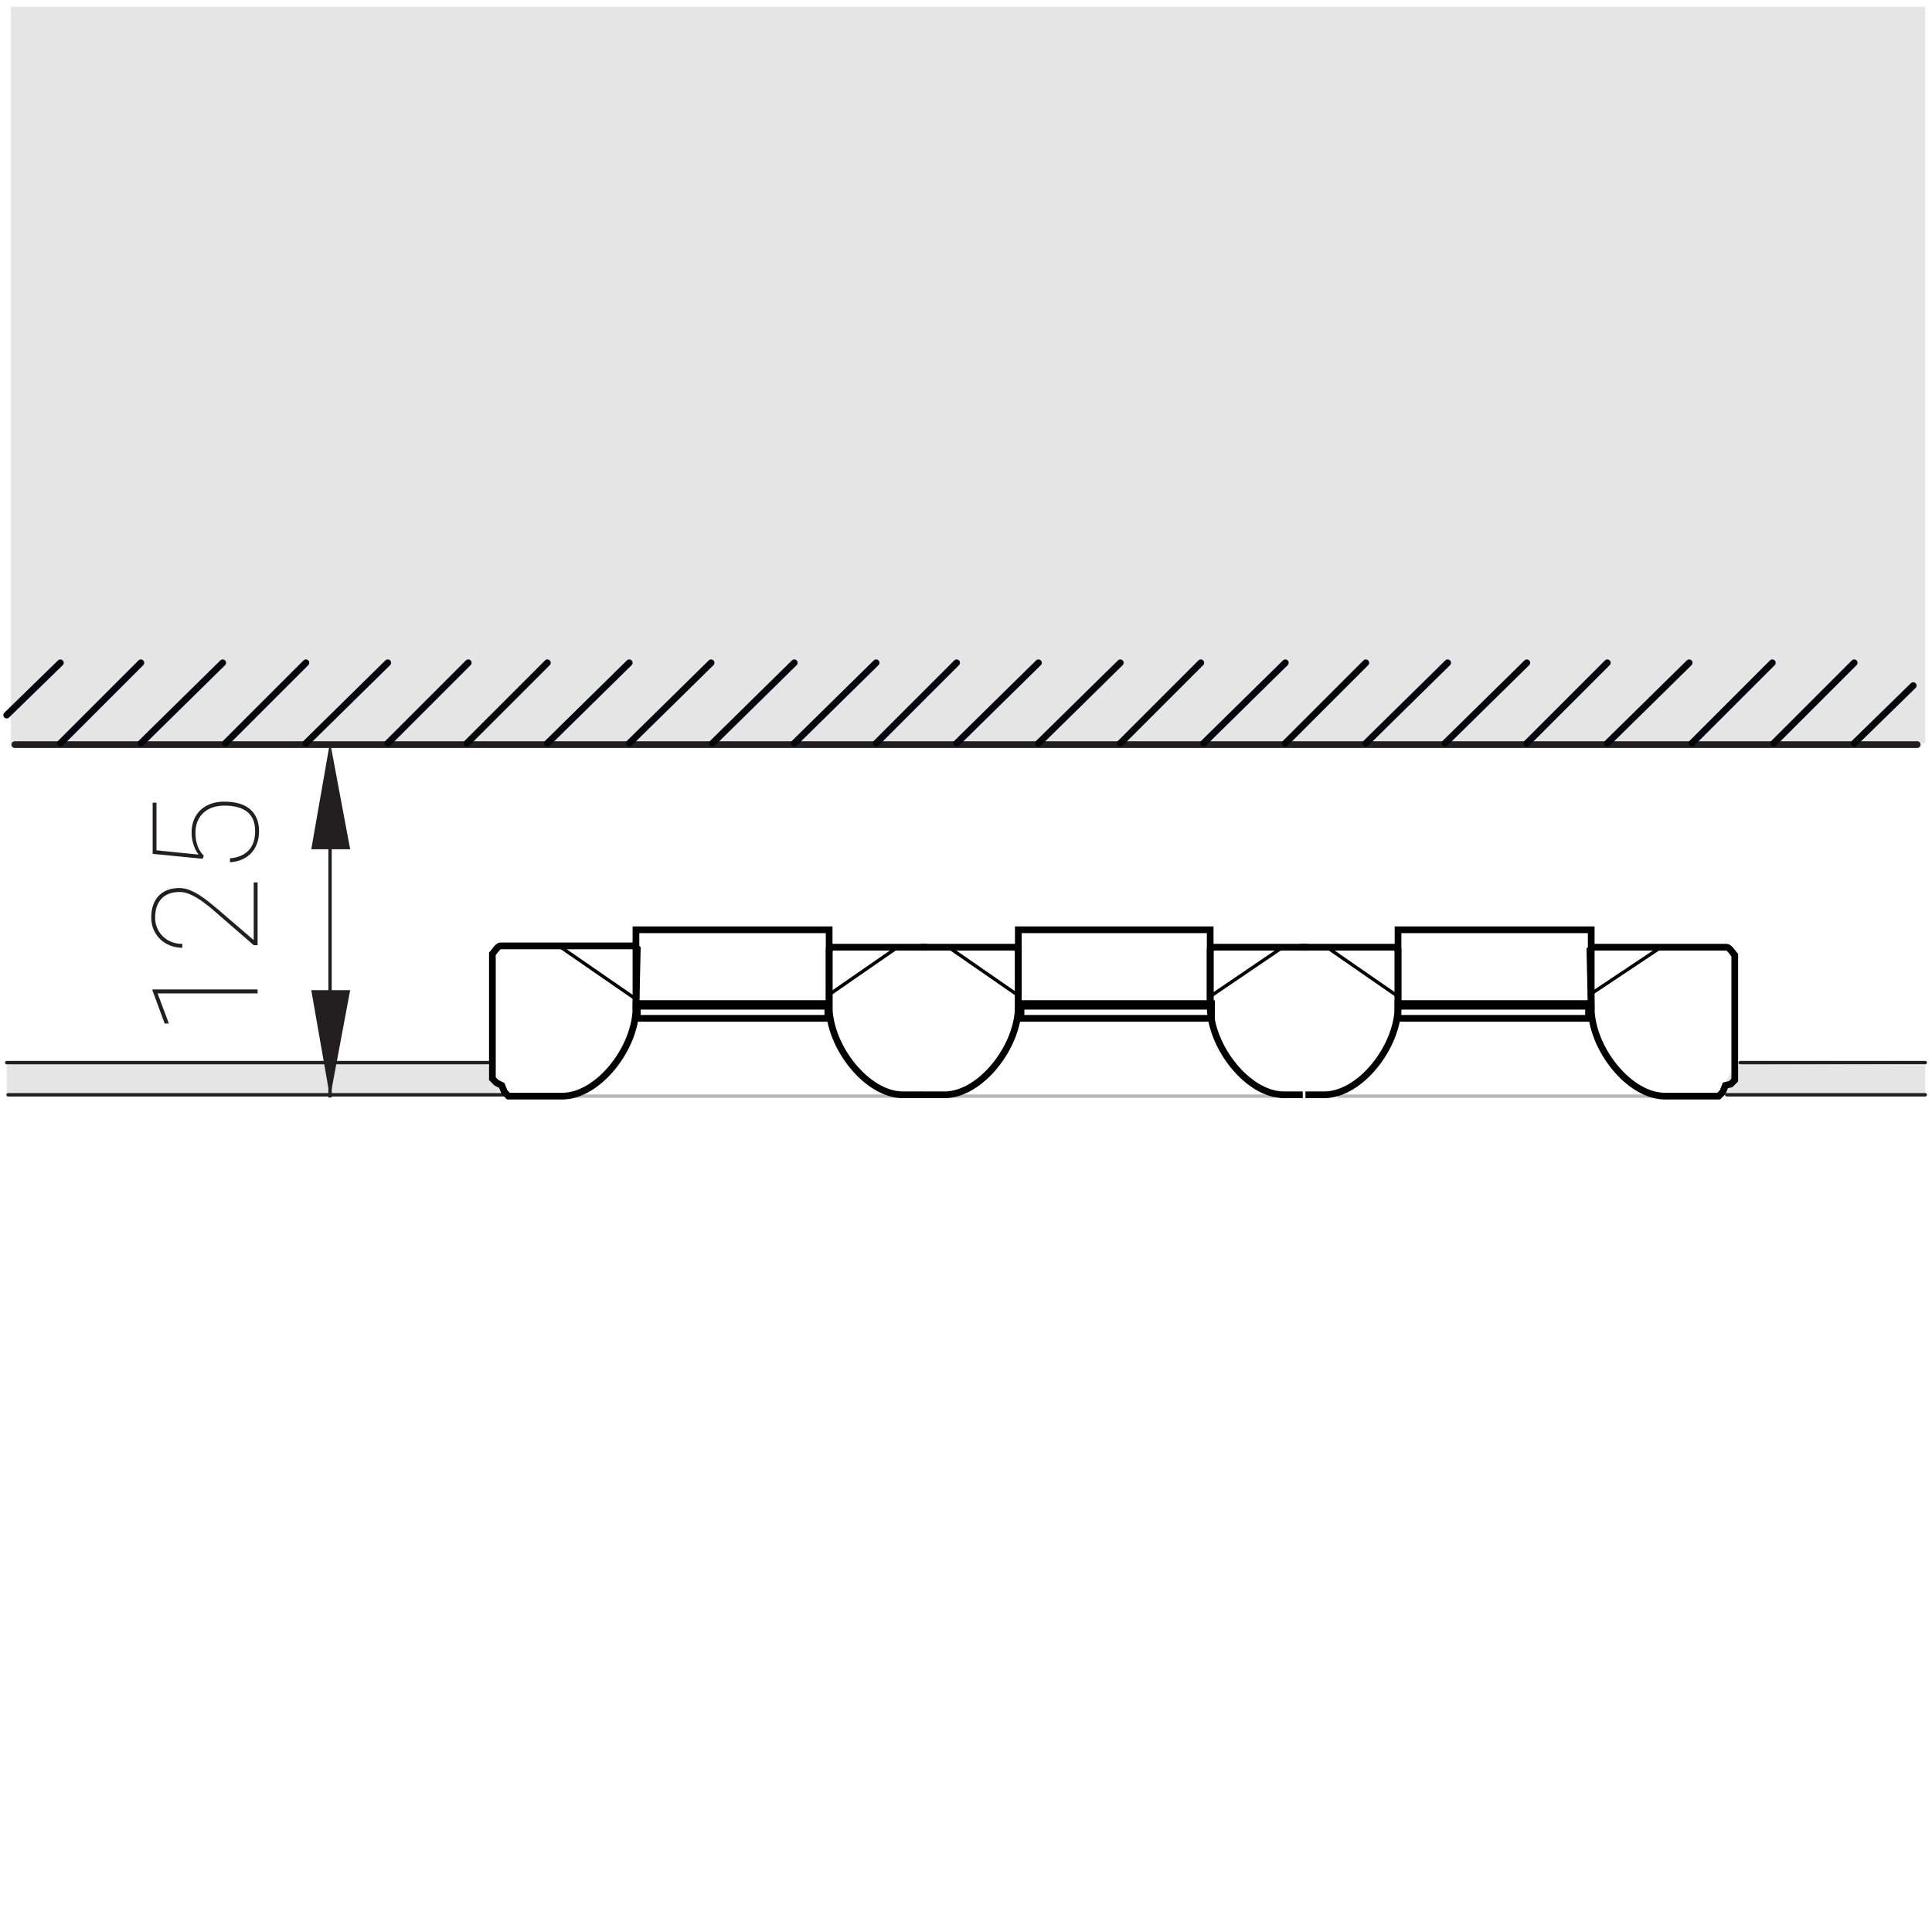<?xml version="1.0" encoding="utf-8"?>
<!-- Generator: Adobe Illustrator 24.0.2, SVG Export Plug-In . SVG Version: 6.00 Build 0)  -->
<svg version="1.1" id="Слой_1" xmlns="http://www.w3.org/2000/svg" xmlns:xlink="http://www.w3.org/1999/xlink" x="0px" y="0px"
	 viewBox="0 0 144 144" enable-background="new 0 0 144 144" xml:space="preserve">
<title>dim_side_Triple R25 68 IP20 D</title>
<g id="Слой_2_1_">
	<g id="Слой_1-2">
		<rect x="0.8" y="0.5" fill="#E5E5E5" width="142.7" height="54.9"/>
		<polygon fill="#E5E5E5" points="0.5,79.2 0.5,81.5 37.9,81.6 36.3,79.3 		"/>
		<polygon fill="#E5E5E5" points="129.3,79.3 128.2,81.5 143.5,81.6 143.5,79.4 		"/>
		
			<line fill="none" stroke="#231F20" stroke-width="0.25" stroke-linecap="round" stroke-linejoin="round" x1="0.6" y1="81.6" x2="37.8" y2="81.6"/>
		
			<line fill="none" stroke="#231F20" stroke-width="0.25" stroke-linecap="round" stroke-linejoin="round" x1="128.7" y1="81.6" x2="143.5" y2="81.6"/>
		<path fill="none" stroke="#231F20" stroke-width="0.25" stroke-linecap="round" stroke-linejoin="round" d="M36.6,79.2H0.5"/>
		<path fill="none" stroke="#231F20" stroke-width="0.25" stroke-linecap="round" stroke-linejoin="round" d="M143.5,79.2h-13.8"/>
		<path fill="none" stroke="#231F20" stroke-width="0.5" stroke-linecap="round" stroke-linejoin="round" d="M142.9,55.5H1.1"/>
		<line fill="none" x1="132.4" y1="55.4" x2="138.4" y2="49.3"/>
		<line fill="none" x1="53.3" y1="55.4" x2="59.4" y2="49.3"/>
		<line fill="none" x1="59.4" y1="55.4" x2="65.5" y2="49.3"/>
		<line fill="none" x1="65.5" y1="55.4" x2="71.5" y2="49.3"/>
		<line fill="none" x1="35" y1="55.4" x2="41" y2="49.3"/>
		<line fill="none" x1="41" y1="55.4" x2="47.1" y2="49.3"/>
		<line fill="none" x1="47.1" y1="55.4" x2="53.2" y2="49.3"/>
		<line fill="none" x1="17" y1="55.4" x2="23" y2="49.3"/>
		<line fill="none" x1="23" y1="55.4" x2="29.1" y2="49.3"/>
		<line fill="none" x1="29.1" y1="55.4" x2="35.1" y2="49.3"/>
		<line fill="none" x1="0.7" y1="53.3" x2="4.7" y2="49.3"/>
		<line fill="none" x1="4.7" y1="55.4" x2="10.7" y2="49.3"/>
		<line fill="none" x1="10.7" y1="55.4" x2="16.8" y2="49.3"/>
		<line fill="none" x1="126.3" y1="55.4" x2="132.3" y2="49.3"/>
		<line fill="none" x1="107.9" y1="55.4" x2="114" y2="49.3"/>
		<line fill="none" x1="114" y1="55.4" x2="120" y2="49.3"/>
		<line fill="none" x1="120" y1="55.4" x2="126.1" y2="49.3"/>
		<line fill="none" x1="89.9" y1="55.4" x2="95.9" y2="49.3"/>
		<line fill="none" x1="95.9" y1="55.4" x2="102" y2="49.3"/>
		<line fill="none" x1="102" y1="55.4" x2="108.1" y2="49.3"/>
		<line fill="none" x1="71.5" y1="55.4" x2="77.6" y2="49.3"/>
		<line fill="none" x1="77.6" y1="55.4" x2="83.7" y2="49.3"/>
		<line fill="none" x1="83.7" y1="55.4" x2="89.7" y2="49.3"/>
		<line fill="none" x1="138.4" y1="55.4" x2="142.8" y2="51"/>
		<rect x="0.5" y="0.5" fill="none" width="143" height="143"/>
		<g id="LINE">
			<line fill="none" stroke="#B7B7B7" stroke-width="0.25" stroke-miterlimit="10" x1="67.5" y1="81.7" x2="42.4" y2="81.7"/>
		</g>
		<g id="LINE-2">
			<line fill="none" stroke="#B7B7B7" stroke-width="0.25" stroke-miterlimit="10" x1="95" y1="81.7" x2="69.9" y2="81.7"/>
		</g>
		<g id="LINE-3">
			<line fill="none" stroke="#B7B7B7" stroke-width="0.25" stroke-miterlimit="10" x1="124.8" y1="81.7" x2="99.7" y2="81.7"/>
		</g>
		<path fill="none" stroke="#000000" stroke-width="0.5" stroke-miterlimit="10" d="M47.4,75.1c0,3-2.8,6.6-5.5,6.6c-1.5,0-4,0-4,0
			l-0.3-0.3l-0.2-0.5L37,80.7l-0.3-0.3c0,0,0-8.2,0-9.3c0.1-0.1,0.4-0.6,0.6-0.6h10l0.2,0.2L47.4,75.1z"/>
		<path fill="none" stroke="#000000" stroke-width="0.5" stroke-miterlimit="10" d="M69.1,70.6H62l-0.2,0.2V75c0,3,2.8,6.6,5.5,6.6
			h1.4"/>
		<path fill="none" stroke="#000000" stroke-width="0.5" stroke-miterlimit="10" d="M97.5,70.6h-7.1l-0.2,0.2V75
			c0,3,2.8,6.6,5.5,6.6h1.4"/>
		<path fill="none" stroke="#000000" stroke-width="0.5" stroke-miterlimit="10" d="M68.6,70.6h7.1l0.2,0.2V75c0,3-2.8,6.6-5.5,6.6
			h-1.8"/>
		<path fill="none" stroke="#000000" stroke-width="0.5" stroke-miterlimit="10" d="M118.6,75.1c0,3,2.8,6.6,5.5,6.6c1.5,0,4,0,4,0
			l0.3-0.3l0.2-0.5l0.4-0.1l0.3-0.3v-9.3c-0.1-0.1-0.4-0.6-0.6-0.6h-10l-0.2,0.2L118.6,75.1z"/>
		<rect x="47.5" y="74.8" fill="none" stroke="#000000" stroke-width="0.5" stroke-miterlimit="10" width="14.2" height="1.1"/>
		<rect x="47.4" y="69.3" fill="none" stroke="#000000" stroke-width="0.5" stroke-miterlimit="10" width="14.4" height="5.7"/>
		<path fill="none" stroke="#000000" stroke-width="0.5" stroke-miterlimit="10" d="M96.9,70.6h7.1l0.2,0.2V75c0,3-2.8,6.6-5.5,6.6
			h-1.4"/>
		<rect x="104.2" y="74.8" fill="none" stroke="#000000" stroke-width="0.5" stroke-miterlimit="10" width="14.2" height="1.1"/>
		<rect x="104.2" y="69.3" fill="none" stroke="#000000" stroke-width="0.5" stroke-miterlimit="10" width="14.4" height="5.7"/>
		<rect x="76.1" y="74.8" fill="none" stroke="#000000" stroke-width="0.5" stroke-miterlimit="10" width="14.2" height="1.1"/>
		<rect x="75.9" y="69.3" fill="none" stroke="#000000" stroke-width="0.5" stroke-miterlimit="10" width="14.3" height="5.7"/>
		<line fill="none" stroke="#000000" stroke-width="0.25" stroke-miterlimit="10" x1="41.8" y1="70.6" x2="47.3" y2="74.4"/>
		<line fill="none" stroke="#000000" stroke-width="0.25" stroke-miterlimit="10" x1="70.7" y1="70.6" x2="75.9" y2="74.2"/>
		<line fill="none" stroke="#000000" stroke-width="0.25" stroke-miterlimit="10" x1="66.9" y1="70.6" x2="61.7" y2="74.2"/>
		<line fill="none" stroke="#000000" stroke-width="0.25" stroke-miterlimit="10" x1="95.6" y1="70.6" x2="90.3" y2="74.2"/>
		<line fill="none" stroke="#000000" stroke-width="0.25" stroke-miterlimit="10" x1="98.9" y1="70.6" x2="104.1" y2="74.2"/>
		<line fill="none" stroke="#000000" stroke-width="0.25" stroke-miterlimit="10" x1="123.8" y1="70.6" x2="118.4" y2="74.2"/>
		<line fill="none" stroke="#231F20" stroke-width="0.25" stroke-miterlimit="10" x1="24.6" y1="57.4" x2="24.6" y2="81.8"/>
		<g enable-background="new    ">
			<path fill="#231F20" d="M19.2,73.75v0.291h-7.455l0.844,2.244h-0.317l-0.913-2.476v-0.06H19.2z"/>
			<path fill="#231F20" d="M19.2,65.769v4.678h-0.29l-2.954-2.562c-0.279-0.244-0.539-0.453-0.779-0.628
				c-0.239-0.175-0.464-0.32-0.674-0.435c-0.209-0.115-0.407-0.2-0.594-0.255c-0.186-0.056-0.365-0.083-0.537-0.083
				c-0.275,0-0.525,0.041-0.749,0.121c-0.224,0.081-0.414,0.202-0.571,0.363c-0.158,0.161-0.279,0.361-0.363,0.599
				c-0.084,0.238-0.126,0.513-0.126,0.824c0,0.279,0.051,0.539,0.153,0.779c0.102,0.24,0.243,0.448,0.424,0.623
				s0.395,0.313,0.643,0.411c0.246,0.099,0.516,0.148,0.805,0.148v0.29c-0.314,0-0.612-0.055-0.894-0.164
				c-0.281-0.109-0.527-0.264-0.739-0.462c-0.211-0.199-0.377-0.436-0.499-0.712s-0.183-0.58-0.183-0.913
				c0-0.336,0.045-0.64,0.135-0.91c0.089-0.271,0.223-0.501,0.399-0.693c0.178-0.191,0.396-0.339,0.658-0.443
				s0.563-0.156,0.907-0.156c0.244,0,0.487,0.046,0.73,0.14c0.244,0.093,0.487,0.216,0.73,0.368
				c0.244,0.152,0.485,0.325,0.726,0.518s0.477,0.389,0.709,0.585l2.643,2.267v-4.297H19.2z"/>
			<path fill="#231F20" d="M15.107,64.007l-3.728-0.365v-3.813h0.285v3.55l3.137,0.317c-0.055-0.064-0.112-0.152-0.175-0.263
				s-0.119-0.237-0.169-0.379c-0.051-0.141-0.093-0.297-0.127-0.467c-0.034-0.17-0.051-0.347-0.051-0.529
				c0-0.336,0.055-0.646,0.164-0.929s0.269-0.526,0.478-0.73c0.21-0.204,0.465-0.363,0.766-0.478s0.641-0.172,1.021-0.172
				c0.376,0,0.723,0.04,1.039,0.121c0.317,0.08,0.591,0.209,0.822,0.387c0.23,0.177,0.411,0.405,0.542,0.685s0.196,0.616,0.196,1.01
				c0,0.308-0.044,0.596-0.132,0.865s-0.221,0.506-0.399,0.711c-0.18,0.206-0.405,0.375-0.678,0.505
				c-0.271,0.131-0.59,0.21-0.955,0.239v-0.295c0.611-0.057,1.077-0.258,1.396-0.602c0.318-0.344,0.478-0.818,0.478-1.423
				c0-0.645-0.194-1.124-0.583-1.437c-0.389-0.313-0.96-0.47-1.716-0.47c-0.305,0-0.588,0.044-0.852,0.131
				c-0.263,0.088-0.49,0.217-0.682,0.387c-0.191,0.17-0.342,0.381-0.451,0.631s-0.164,0.537-0.164,0.859
				c0,0.208,0.015,0.396,0.043,0.564s0.069,0.322,0.124,0.462c0.053,0.14,0.118,0.268,0.195,0.384
				c0.077,0.117,0.164,0.225,0.261,0.325L15.107,64.007z"/>
		</g>
		<polygon fill-rule="evenodd" clip-rule="evenodd" fill="#231F20" points="24.6,73.8 24.6,81.8 23.2,73.8 		"/>
		<polygon fill-rule="evenodd" clip-rule="evenodd" fill="#231F20" points="24.6,73.8 24.6,81.8 26.1,73.8 		"/>
		<polygon fill-rule="evenodd" clip-rule="evenodd" fill="#231F20" points="24.6,63.3 24.6,55.3 23.2,63.3 		"/>
		<polygon fill-rule="evenodd" clip-rule="evenodd" fill="#231F20" points="24.6,63.3 24.6,55.3 26.1,63.3 		"/>
		
			<line fill="none" stroke="#03060C" stroke-width="0.5" stroke-linecap="round" stroke-linejoin="round" x1="132.2" y1="55.4" x2="138.2" y2="49.4"/>
		
			<line fill="none" stroke="#03060C" stroke-width="0.5" stroke-linecap="round" stroke-linejoin="round" x1="53.1" y1="55.4" x2="59.2" y2="49.4"/>
		
			<line fill="none" stroke="#03060C" stroke-width="0.5" stroke-linecap="round" stroke-linejoin="round" x1="59.2" y1="55.4" x2="65.3" y2="49.4"/>
		
			<line fill="none" stroke="#03060C" stroke-width="0.5" stroke-linecap="round" stroke-linejoin="round" x1="65.3" y1="55.4" x2="71.3" y2="49.4"/>
		
			<line fill="none" stroke="#03060C" stroke-width="0.5" stroke-linecap="round" stroke-linejoin="round" x1="34.8" y1="55.4" x2="40.8" y2="49.4"/>
		
			<line fill="none" stroke="#03060C" stroke-width="0.5" stroke-linecap="round" stroke-linejoin="round" x1="40.8" y1="55.4" x2="46.9" y2="49.4"/>
		
			<line fill="none" stroke="#03060C" stroke-width="0.5" stroke-linecap="round" stroke-linejoin="round" x1="46.9" y1="55.4" x2="53" y2="49.4"/>
		
			<line fill="none" stroke="#03060C" stroke-width="0.5" stroke-linecap="round" stroke-linejoin="round" x1="16.8" y1="55.4" x2="22.8" y2="49.4"/>
		
			<line fill="none" stroke="#03060C" stroke-width="0.5" stroke-linecap="round" stroke-linejoin="round" x1="22.8" y1="55.4" x2="28.9" y2="49.4"/>
		
			<line fill="none" stroke="#03060C" stroke-width="0.5" stroke-linecap="round" stroke-linejoin="round" x1="28.9" y1="55.4" x2="34.9" y2="49.4"/>
		
			<line fill="none" stroke="#03060C" stroke-width="0.5" stroke-linecap="round" stroke-linejoin="round" x1="0.5" y1="53.3" x2="4.5" y2="49.4"/>
		
			<line fill="none" stroke="#03060C" stroke-width="0.5" stroke-linecap="round" stroke-linejoin="round" x1="4.5" y1="55.4" x2="10.5" y2="49.4"/>
		
			<line fill="none" stroke="#03060C" stroke-width="0.5" stroke-linecap="round" stroke-linejoin="round" x1="10.5" y1="55.4" x2="16.6" y2="49.4"/>
		
			<line fill="none" stroke="#03060C" stroke-width="0.5" stroke-linecap="round" stroke-linejoin="round" x1="126.1" y1="55.4" x2="132.1" y2="49.4"/>
		
			<line fill="none" stroke="#03060C" stroke-width="0.5" stroke-linecap="round" stroke-linejoin="round" x1="107.7" y1="55.4" x2="113.8" y2="49.4"/>
		
			<line fill="none" stroke="#03060C" stroke-width="0.5" stroke-linecap="round" stroke-linejoin="round" x1="113.8" y1="55.4" x2="119.8" y2="49.4"/>
		
			<line fill="none" stroke="#03060C" stroke-width="0.5" stroke-linecap="round" stroke-linejoin="round" x1="119.8" y1="55.4" x2="125.9" y2="49.4"/>
		
			<line fill="none" stroke="#03060C" stroke-width="0.5" stroke-linecap="round" stroke-linejoin="round" x1="89.7" y1="55.4" x2="95.8" y2="49.4"/>
		
			<line fill="none" stroke="#03060C" stroke-width="0.5" stroke-linecap="round" stroke-linejoin="round" x1="95.8" y1="55.4" x2="101.8" y2="49.4"/>
		
			<line fill="none" stroke="#03060C" stroke-width="0.5" stroke-linecap="round" stroke-linejoin="round" x1="101.8" y1="55.4" x2="107.9" y2="49.4"/>
		
			<line fill="none" stroke="#03060C" stroke-width="0.5" stroke-linecap="round" stroke-linejoin="round" x1="71.3" y1="55.4" x2="77.4" y2="49.4"/>
		
			<line fill="none" stroke="#03060C" stroke-width="0.5" stroke-linecap="round" stroke-linejoin="round" x1="77.4" y1="55.4" x2="83.5" y2="49.4"/>
		
			<line fill="none" stroke="#03060C" stroke-width="0.5" stroke-linecap="round" stroke-linejoin="round" x1="83.5" y1="55.4" x2="89.5" y2="49.4"/>
		
			<line fill="none" stroke="#03060C" stroke-width="0.5" stroke-linecap="round" stroke-linejoin="round" x1="138.2" y1="55.4" x2="142.6" y2="51.1"/>
	</g>
</g>
</svg>
